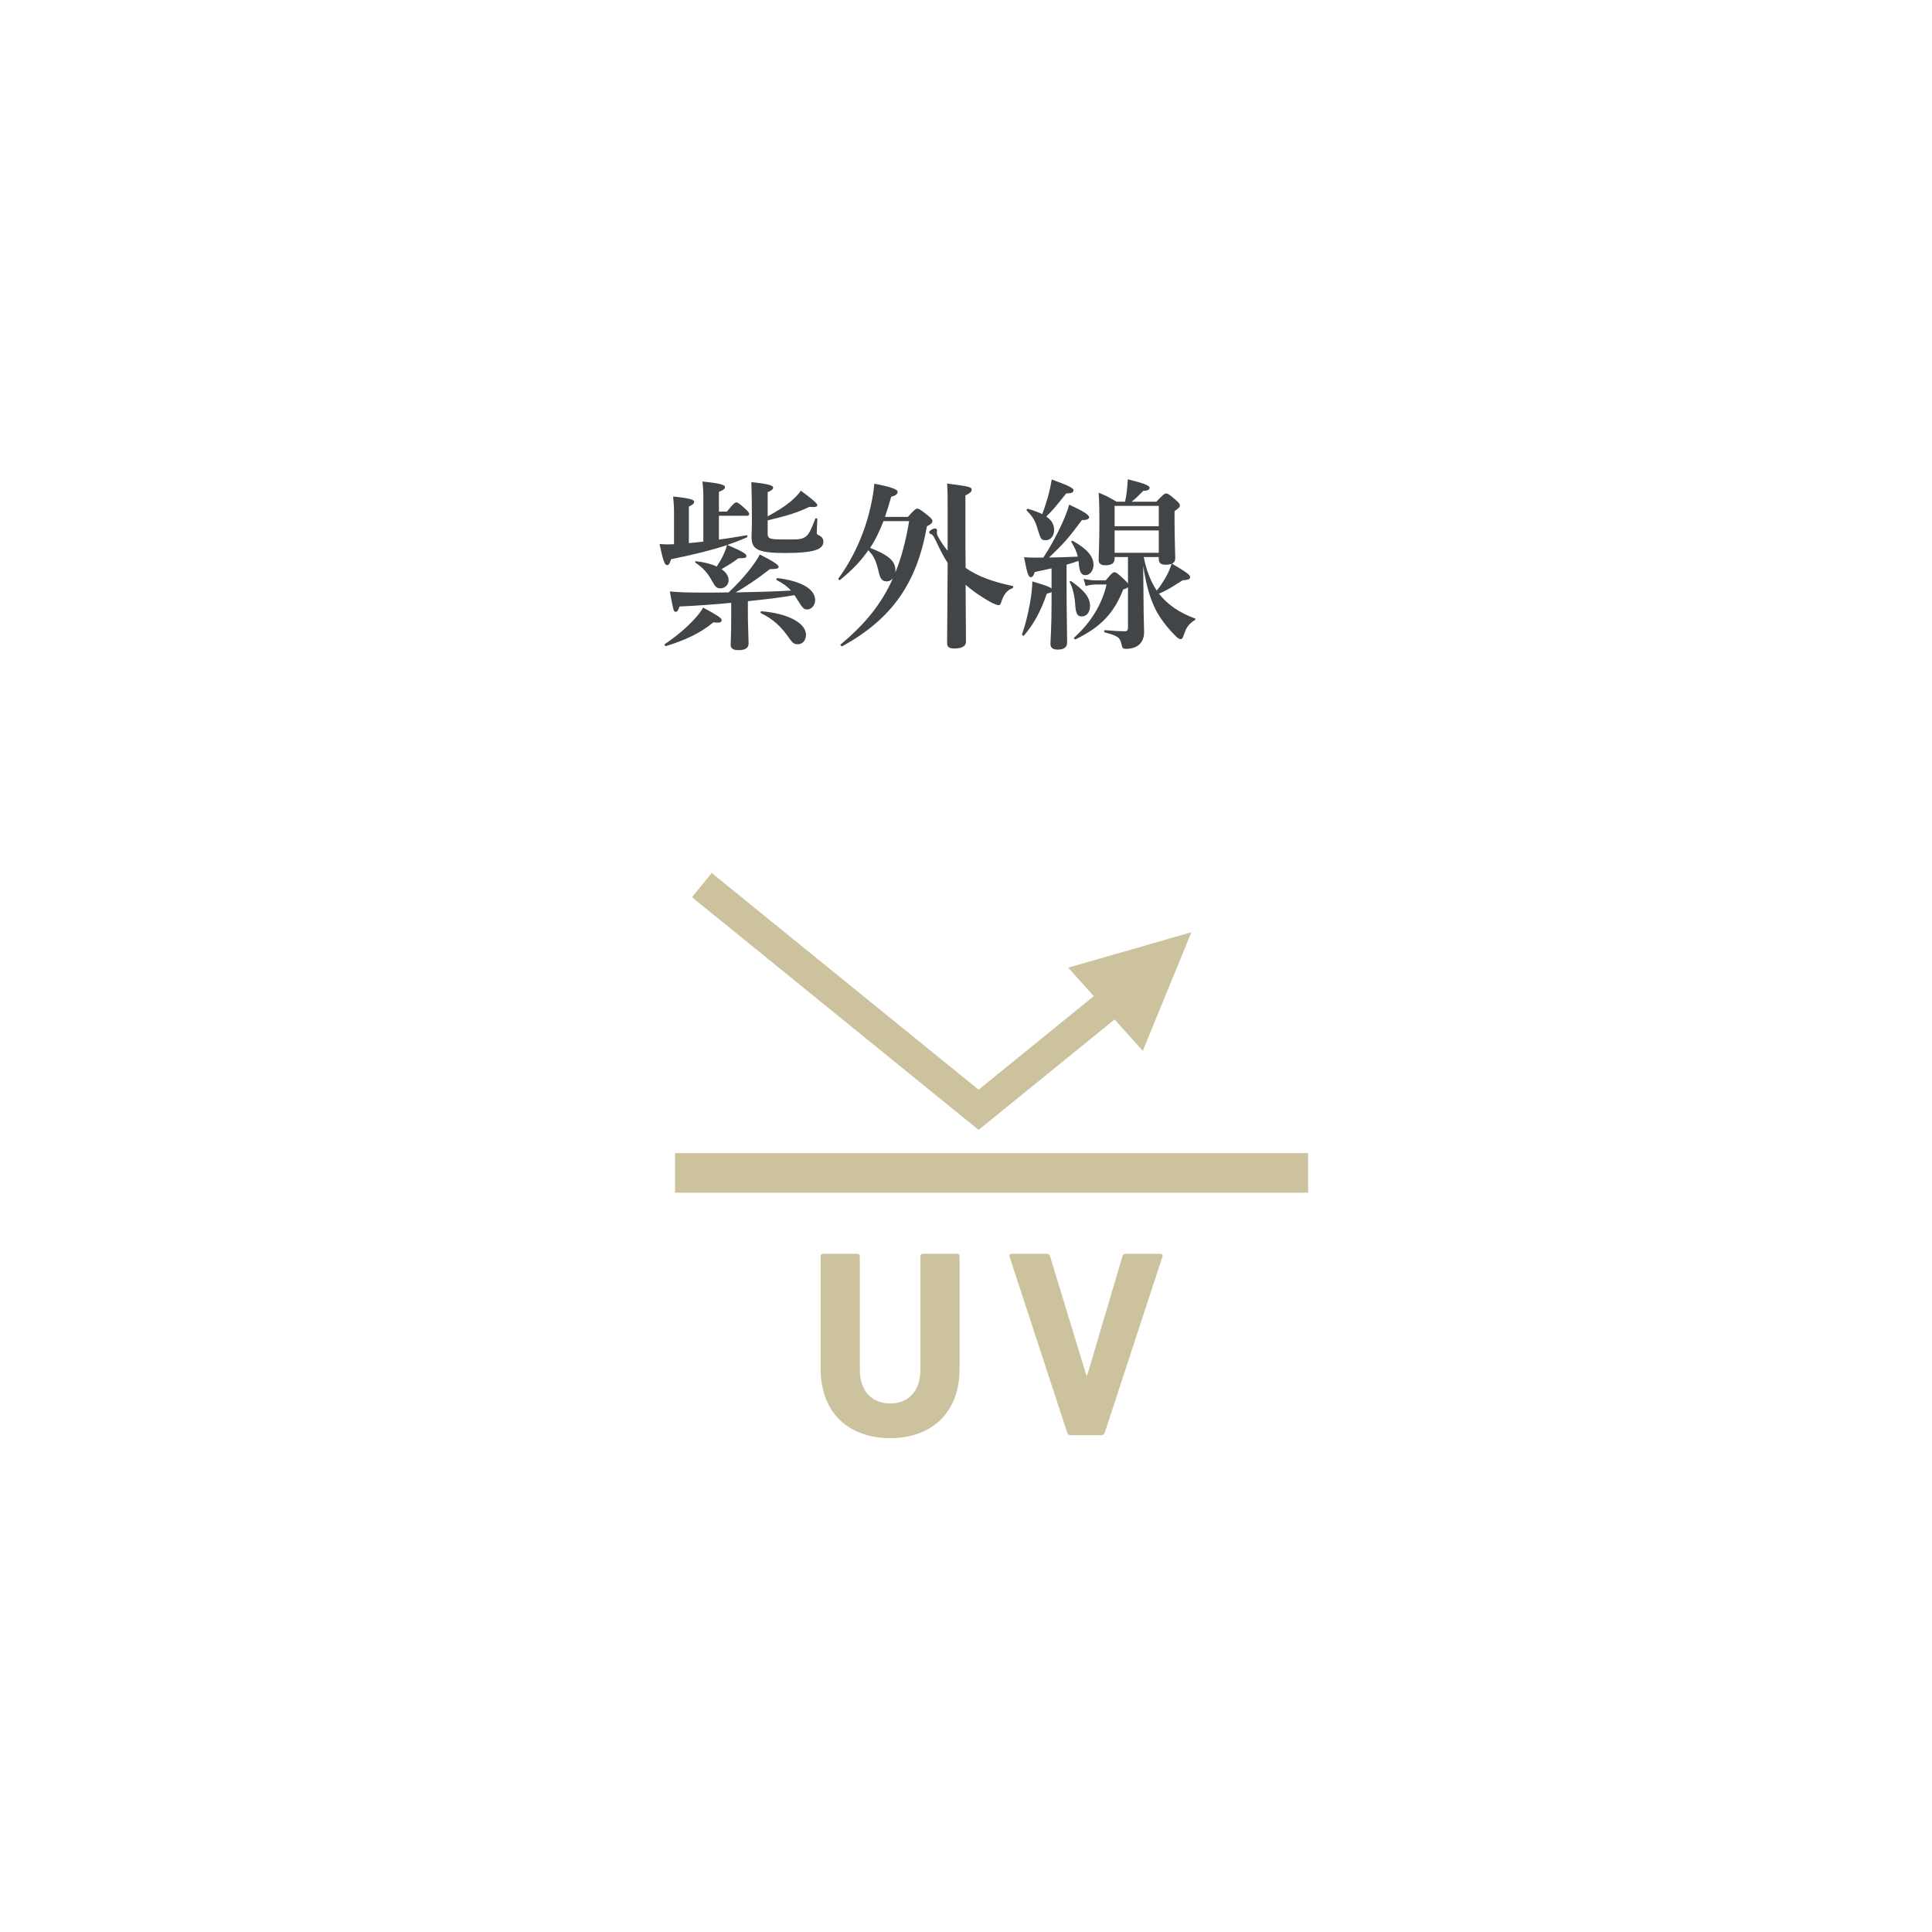<svg width="253" height="253" viewBox="0 0 253 253" fill="none" xmlns="http://www.w3.org/2000/svg">
<g filter="url(#filter0_d_80_7)">
<circle cx="126.5" cy="126.5" r="106.5" fill="white"/>
</g>
<path d="M94.144 67.544H97.792C98.032 67.544 98.104 67.472 98.104 67.304C98.104 67.136 97.912 66.92 97.624 66.656C96.88 65.984 96.64 65.792 96.424 65.792C96.256 65.792 95.968 65.984 95.2 66.992H94.144V64.4C94.792 64.16 94.936 63.992 94.936 63.8C94.936 63.56 94.672 63.32 91.984 63.056C92.08 63.872 92.104 64.472 92.104 64.832V70.928C91.48 71 90.832 71.072 90.208 71.12V66.344C90.808 66.056 90.904 65.864 90.904 65.72C90.904 65.504 90.664 65.264 88.144 65.024C88.216 65.72 88.264 66.32 88.264 66.872V71.264C87.904 71.288 87.568 71.288 87.28 71.288C87.064 71.288 86.752 71.264 86.368 71.24C86.848 73.496 87.04 74 87.352 74C87.568 74 87.688 73.856 87.88 73.232C90.928 72.608 93.16 72.056 95.2 71.384C95.104 71.792 94.936 72.224 94.696 72.728C94.48 73.184 94.192 73.688 93.856 74.192C93.16 73.856 92.224 73.616 91.144 73.496C91.024 73.472 90.976 73.616 91.072 73.688C92.104 74.384 92.656 75.008 93.304 76.184C93.688 76.88 93.88 77.048 94.336 77.048C94.912 77.048 95.416 76.592 95.416 75.992C95.416 75.44 95.08 74.936 94.48 74.528C95.296 74.072 95.848 73.736 96.688 73.112C97.648 73.088 97.744 73.064 97.744 72.776C97.744 72.512 97.048 72.128 95.248 71.36C96.16 71.048 96.976 70.736 97.792 70.376C97.912 70.328 97.912 70.064 97.792 70.088C96.568 70.304 95.344 70.496 94.144 70.664V67.544ZM95.752 81.224C95.752 83.144 95.68 84.104 95.68 84.416C95.68 84.92 95.992 85.136 96.712 85.136C97.576 85.136 98.032 84.872 98.032 84.248C98.032 83.672 97.936 81.872 97.936 80.432V78.728C99.976 78.512 102.016 78.296 104.032 77.936C104.128 78.056 104.2 78.2 104.296 78.344C105.16 79.712 105.256 79.808 105.712 79.808C106.264 79.808 106.744 79.256 106.744 78.608C106.744 77.144 104.992 76.112 101.848 75.704C101.728 75.68 101.584 75.896 101.68 75.944C102.544 76.4 103.096 76.784 103.576 77.336C101.176 77.48 98.752 77.528 96.328 77.576C97.552 76.904 99.304 75.728 100.816 74.528C101.752 74.528 101.968 74.432 101.968 74.216C101.968 73.976 101.2 73.472 99.496 72.608C99.232 73.16 98.728 73.88 98.128 74.648C97.36 75.608 96.376 76.688 95.416 77.576C94.36 77.6 93.256 77.6 92.128 77.6C90.016 77.6 89.104 77.576 87.712 77.456C88.192 80 88.216 80.12 88.48 80.12C88.672 80.12 88.816 79.952 88.984 79.424C91.12 79.328 93.472 79.16 95.752 78.944V81.224ZM100.528 64.448C101.032 64.256 101.248 64.064 101.248 63.848C101.248 63.56 100.576 63.368 98.392 63.128C98.44 64.712 98.464 66.296 98.464 67.88C98.464 69.512 98.416 69.92 98.416 70.328C98.416 72.008 99.328 72.416 102.904 72.416C104.536 72.416 105.688 72.32 106.48 72.128C107.416 71.912 107.824 71.504 107.824 70.928C107.824 70.544 107.608 70.256 107.2 70.088C107.032 70.016 106.96 69.944 106.96 69.8C106.96 69.488 107.008 68.552 107.032 67.976C107.032 67.856 106.816 67.808 106.768 67.928C106.168 69.44 105.928 70.088 105.304 70.4C104.776 70.688 104.128 70.64 102.688 70.64C100.768 70.64 100.528 70.568 100.528 69.848V68.144C103.264 67.496 104.512 67.088 106 66.368C106.888 66.464 107.032 66.32 107.032 66.152C107.032 65.912 106.312 65.312 104.872 64.256C104.56 64.736 104.08 65.216 103.48 65.72C102.688 66.368 101.68 66.992 100.528 67.616V64.448ZM105.544 83.12C105.544 81.584 103.144 80.312 99.712 80.048C99.592 80.048 99.544 80.24 99.64 80.288C101.248 81.08 102.304 82.04 103.456 83.72C103.792 84.2 104.032 84.368 104.44 84.368C105.112 84.368 105.544 83.864 105.544 83.12ZM94.504 81.176C94.504 80.936 93.784 80.48 92.08 79.568C91.792 80.048 91.432 80.552 90.928 81.08C89.944 82.16 88.6 83.312 87.064 84.344C86.968 84.416 87.088 84.632 87.208 84.608C89.608 83.864 91.6 83 93.424 81.488C94.384 81.632 94.504 81.44 94.504 81.176ZM115.888 67.688C116.176 66.872 116.44 66.008 116.704 65.048C117.28 64.904 117.544 64.712 117.544 64.4C117.544 64.064 116.536 63.728 114.496 63.344C114.4 64.376 114.232 65.408 113.992 66.416C113.224 69.824 111.736 73.112 109.792 75.752C109.72 75.848 109.912 76.016 110.008 75.944C111.544 74.696 112.744 73.472 113.704 72.056C114.472 72.824 114.76 73.52 115.12 75.128C115.312 75.848 115.6 76.136 116.104 76.136C116.44 76.136 116.704 75.992 116.92 75.752C115.432 79.088 113.272 81.752 110.08 84.392C109.984 84.464 110.2 84.68 110.296 84.632C116.8 81.032 120.064 76.4 121.384 68.912C121.84 68.696 122.104 68.48 122.104 68.24C122.104 68.048 121.96 67.88 121.528 67.52C120.568 66.752 120.352 66.608 120.112 66.608C119.92 66.608 119.728 66.752 118.888 67.688H115.888ZM119.056 68.24C118.624 70.808 118.048 73.04 117.232 75.008C117.256 74.912 117.256 74.816 117.256 74.72C117.256 73.472 116.44 72.728 113.944 71.744C114.664 70.664 115.216 69.464 115.696 68.24H119.056ZM126.424 64.88C127.072 64.544 127.24 64.4 127.24 64.136C127.24 63.776 126.976 63.704 124.024 63.32C124.096 64.496 124.096 64.904 124.096 66.992V72.128C123.616 71.552 123.232 70.976 122.92 70.424C122.752 70.136 122.68 69.92 122.68 69.752C122.68 69.704 122.704 69.56 122.704 69.416C122.704 69.32 122.608 69.2 122.464 69.2C122.152 69.2 121.672 69.512 121.672 69.704C121.672 69.776 121.72 69.848 121.768 69.872C122.176 70.04 122.2 70.088 122.584 70.88C123.112 72.008 123.592 72.944 124.096 73.712C124.072 79.664 124.024 82.904 124.024 84.2C124.024 84.728 124.288 84.92 124.984 84.92C125.992 84.92 126.496 84.608 126.496 84.032C126.496 82.88 126.472 80.288 126.448 76.568C127.432 77.456 128.584 78.2 129.712 78.848C130.24 79.112 130.624 79.256 130.768 79.256C130.888 79.256 130.984 79.16 131.056 79.016C131.44 77.792 131.848 77.312 132.592 77.024C132.712 76.976 132.736 76.76 132.616 76.736C129.976 76.184 128.008 75.464 126.448 74.36C126.424 72.464 126.424 70.352 126.424 68.024V64.88ZM149.704 74.12C150.136 76.736 150.496 78.032 151.24 79.64C151.768 80.792 152.872 82.232 153.952 83.288C154.24 83.576 154.432 83.696 154.576 83.696C154.768 83.696 154.864 83.648 155.056 83.048C155.368 82.112 155.728 81.656 156.472 81.2C156.568 81.128 156.592 81.032 156.472 80.984C154.456 80.24 152.92 79.208 151.768 77.744C152.68 77.36 153.136 77.096 154.864 75.992C155.608 75.944 155.848 75.848 155.848 75.56C155.848 75.272 155.368 74.936 153.472 73.808C153.76 73.688 153.904 73.448 153.904 73.088C153.904 72.488 153.808 70.544 153.808 67.928V66.944C154.456 66.464 154.504 66.416 154.504 66.176C154.504 65.984 154.36 65.816 153.976 65.48C153.136 64.76 152.944 64.616 152.704 64.616C152.512 64.616 152.32 64.76 151.432 65.696H148.192C148.72 65.288 149.176 64.832 149.704 64.28C150.28 64.256 150.544 64.136 150.544 63.872C150.544 63.584 149.848 63.296 147.688 62.768C147.664 63.296 147.616 63.896 147.544 64.448C147.496 64.904 147.4 65.336 147.328 65.696H146.224C145.12 65.072 144.952 64.952 143.872 64.52C143.944 65.672 143.968 66.824 143.968 67.976C143.968 71.696 143.872 72.416 143.872 73.328C143.872 73.856 144.232 74.024 144.736 74.024C145.504 74.024 145.96 73.784 145.96 73.184V72.944H147.712V76.424C147.64 76.304 147.496 76.136 147.256 75.92C146.344 75.08 146.176 74.936 145.936 74.936C145.744 74.936 145.552 75.08 144.808 75.992H143.488C143.008 75.992 142.528 75.944 141.904 75.8L142.168 76.736C142.72 76.592 143.152 76.544 143.56 76.544H144.904C144.328 79.088 142.888 81.488 140.656 83.504C140.56 83.576 140.752 83.768 140.848 83.72C144.208 82.088 145.864 80.288 147.088 77.192C147.424 77.096 147.616 77 147.712 76.88V82.208C147.688 82.568 147.592 82.664 147.28 82.664C146.584 82.664 145.792 82.616 144.688 82.52C144.568 82.52 144.544 82.784 144.664 82.808C146.368 83.264 146.68 83.48 146.848 84.32C146.968 84.872 147.04 84.968 147.448 84.968C148.168 84.968 148.768 84.776 149.176 84.416C149.584 84.032 149.824 83.48 149.824 82.76C149.824 82.112 149.752 80.576 149.752 78.848L149.704 74.12ZM151.744 72.944V73.16C151.744 73.736 151.984 73.952 152.704 73.952C153.016 73.952 153.232 73.904 153.424 73.832C153.256 74.408 152.968 75.056 152.584 75.728C152.224 76.328 151.84 76.904 151.48 77.336C150.592 75.992 150.088 74.528 149.776 72.944H151.744ZM151.744 72.392H145.96V69.464H151.744V72.392ZM151.744 68.912H145.96V66.248H151.744V68.912ZM137.704 77.072C137.488 76.856 136.864 76.64 135.184 76.136C135.184 76.904 135.064 77.984 134.848 79.136C134.608 80.504 134.224 81.968 133.84 83.072C133.792 83.192 134.032 83.312 134.104 83.216C135.376 81.704 136.288 80.072 137.08 77.744C137.392 77.672 137.608 77.6 137.704 77.504V79.064C137.704 82.208 137.56 83.792 137.56 84.296C137.56 84.824 137.848 85.064 138.52 85.064C139.312 85.064 139.744 84.776 139.744 84.128C139.744 83.072 139.672 79.856 139.672 77.288V73.952C140.2 73.808 140.728 73.616 141.232 73.448L141.256 73.688C141.352 74.984 141.64 75.32 142.144 75.32C142.72 75.32 143.2 74.72 143.2 73.976C143.2 72.848 142.336 71.864 140.488 70.832C140.392 70.784 140.224 70.88 140.296 70.976C140.728 71.672 140.992 72.248 141.136 72.896C139.888 72.944 138.616 72.992 137.368 73.016C139.336 71.144 139.96 70.424 141.688 68.096C142.336 68.12 142.624 67.952 142.624 67.736C142.624 67.424 141.88 66.944 140.008 66.08C139.84 66.752 139.48 67.688 139.024 68.672C138.352 70.136 137.464 71.768 136.624 73.016H135.352C134.944 73.016 134.704 73.016 134.104 72.968C134.512 75.128 134.68 75.584 134.992 75.584C135.208 75.584 135.352 75.392 135.496 74.912C136.384 74.72 137.104 74.552 137.704 74.432V77.072ZM136.48 67.328C136 67.088 135.376 66.848 134.608 66.632C134.488 66.608 134.368 66.776 134.464 66.872C135.256 67.664 135.592 68.24 135.88 69.296C136.288 70.64 136.36 70.736 136.96 70.736C137.56 70.736 138.04 70.184 138.04 69.416C138.04 68.696 137.728 68.12 137.008 67.64C137.824 66.848 138.208 66.392 139.624 64.616C140.296 64.616 140.584 64.496 140.584 64.208C140.584 63.92 139.888 63.56 137.728 62.792C137.632 63.392 137.464 64.16 137.272 64.928C137.032 65.744 136.768 66.584 136.48 67.328ZM142.744 79.328C142.744 78.248 141.976 77.288 140.272 76.112C140.176 76.04 140.032 76.136 140.08 76.232C140.464 76.904 140.728 78.032 140.8 79.136C140.872 80.24 141.016 80.72 141.64 80.72C142.336 80.72 142.744 80.144 142.744 79.328Z" fill="#414548"/>
<path d="M171.3 151.006H88.4V156.187H171.3V151.006Z" fill="#CCC29E"/>
<path d="M125.314 164.184H120.876C120.666 164.184 120.527 164.323 120.527 164.533V179.347C120.527 182.178 118.954 183.784 116.578 183.784C114.167 183.784 112.596 182.178 112.596 179.347V164.533C112.596 164.323 112.455 164.184 112.247 164.184H107.81C107.6 164.184 107.46 164.323 107.46 164.533V179.206C107.46 185.112 111.233 188.327 116.578 188.327C121.889 188.327 125.663 185.112 125.663 179.206V164.533C125.663 164.323 125.524 164.184 125.314 164.184Z" fill="#CCC29E"/>
<path d="M151.944 164.184H147.436C147.19 164.184 147.051 164.289 146.98 164.533L142.368 180.116H142.264L137.513 164.533C137.442 164.289 137.303 164.184 137.058 164.184H132.517C132.271 164.184 132.132 164.323 132.203 164.568L139.75 187.593C139.818 187.803 139.957 187.942 140.203 187.942H144.256C144.466 187.942 144.605 187.803 144.676 187.593L152.222 164.568C152.293 164.323 152.151 164.184 151.944 164.184Z" fill="#CCC29E"/>
<path d="M145.964 133.498L149.649 137.609L156.017 122.079L139.884 126.716L143.232 130.45L128.15 142.696L93.197 114.32L90.621 117.493L128.15 147.961L145.964 133.498Z" fill="#CCC29E"/>
<defs>
<filter id="filter0_d_80_7" x="0" y="0" width="253" height="253" filterUnits="userSpaceOnUse" color-interpolation-filters="sRGB">
<feFlood flood-opacity="0" result="BackgroundImageFix"/>
<feColorMatrix in="SourceAlpha" type="matrix" values="0 0 0 0 0 0 0 0 0 0 0 0 0 0 0 0 0 0 127 0" result="hardAlpha"/>
<feOffset/>
<feGaussianBlur stdDeviation="10"/>
<feComposite in2="hardAlpha" operator="out"/>
<feColorMatrix type="matrix" values="0 0 0 0 0.769 0 0 0 0 0.769 0 0 0 0 0.769 0 0 0 0.45 0"/>
<feBlend mode="normal" in2="BackgroundImageFix" result="effect1_dropShadow_80_7"/>
<feBlend mode="normal" in="SourceGraphic" in2="effect1_dropShadow_80_7" result="shape"/>
</filter>
</defs>
</svg>
